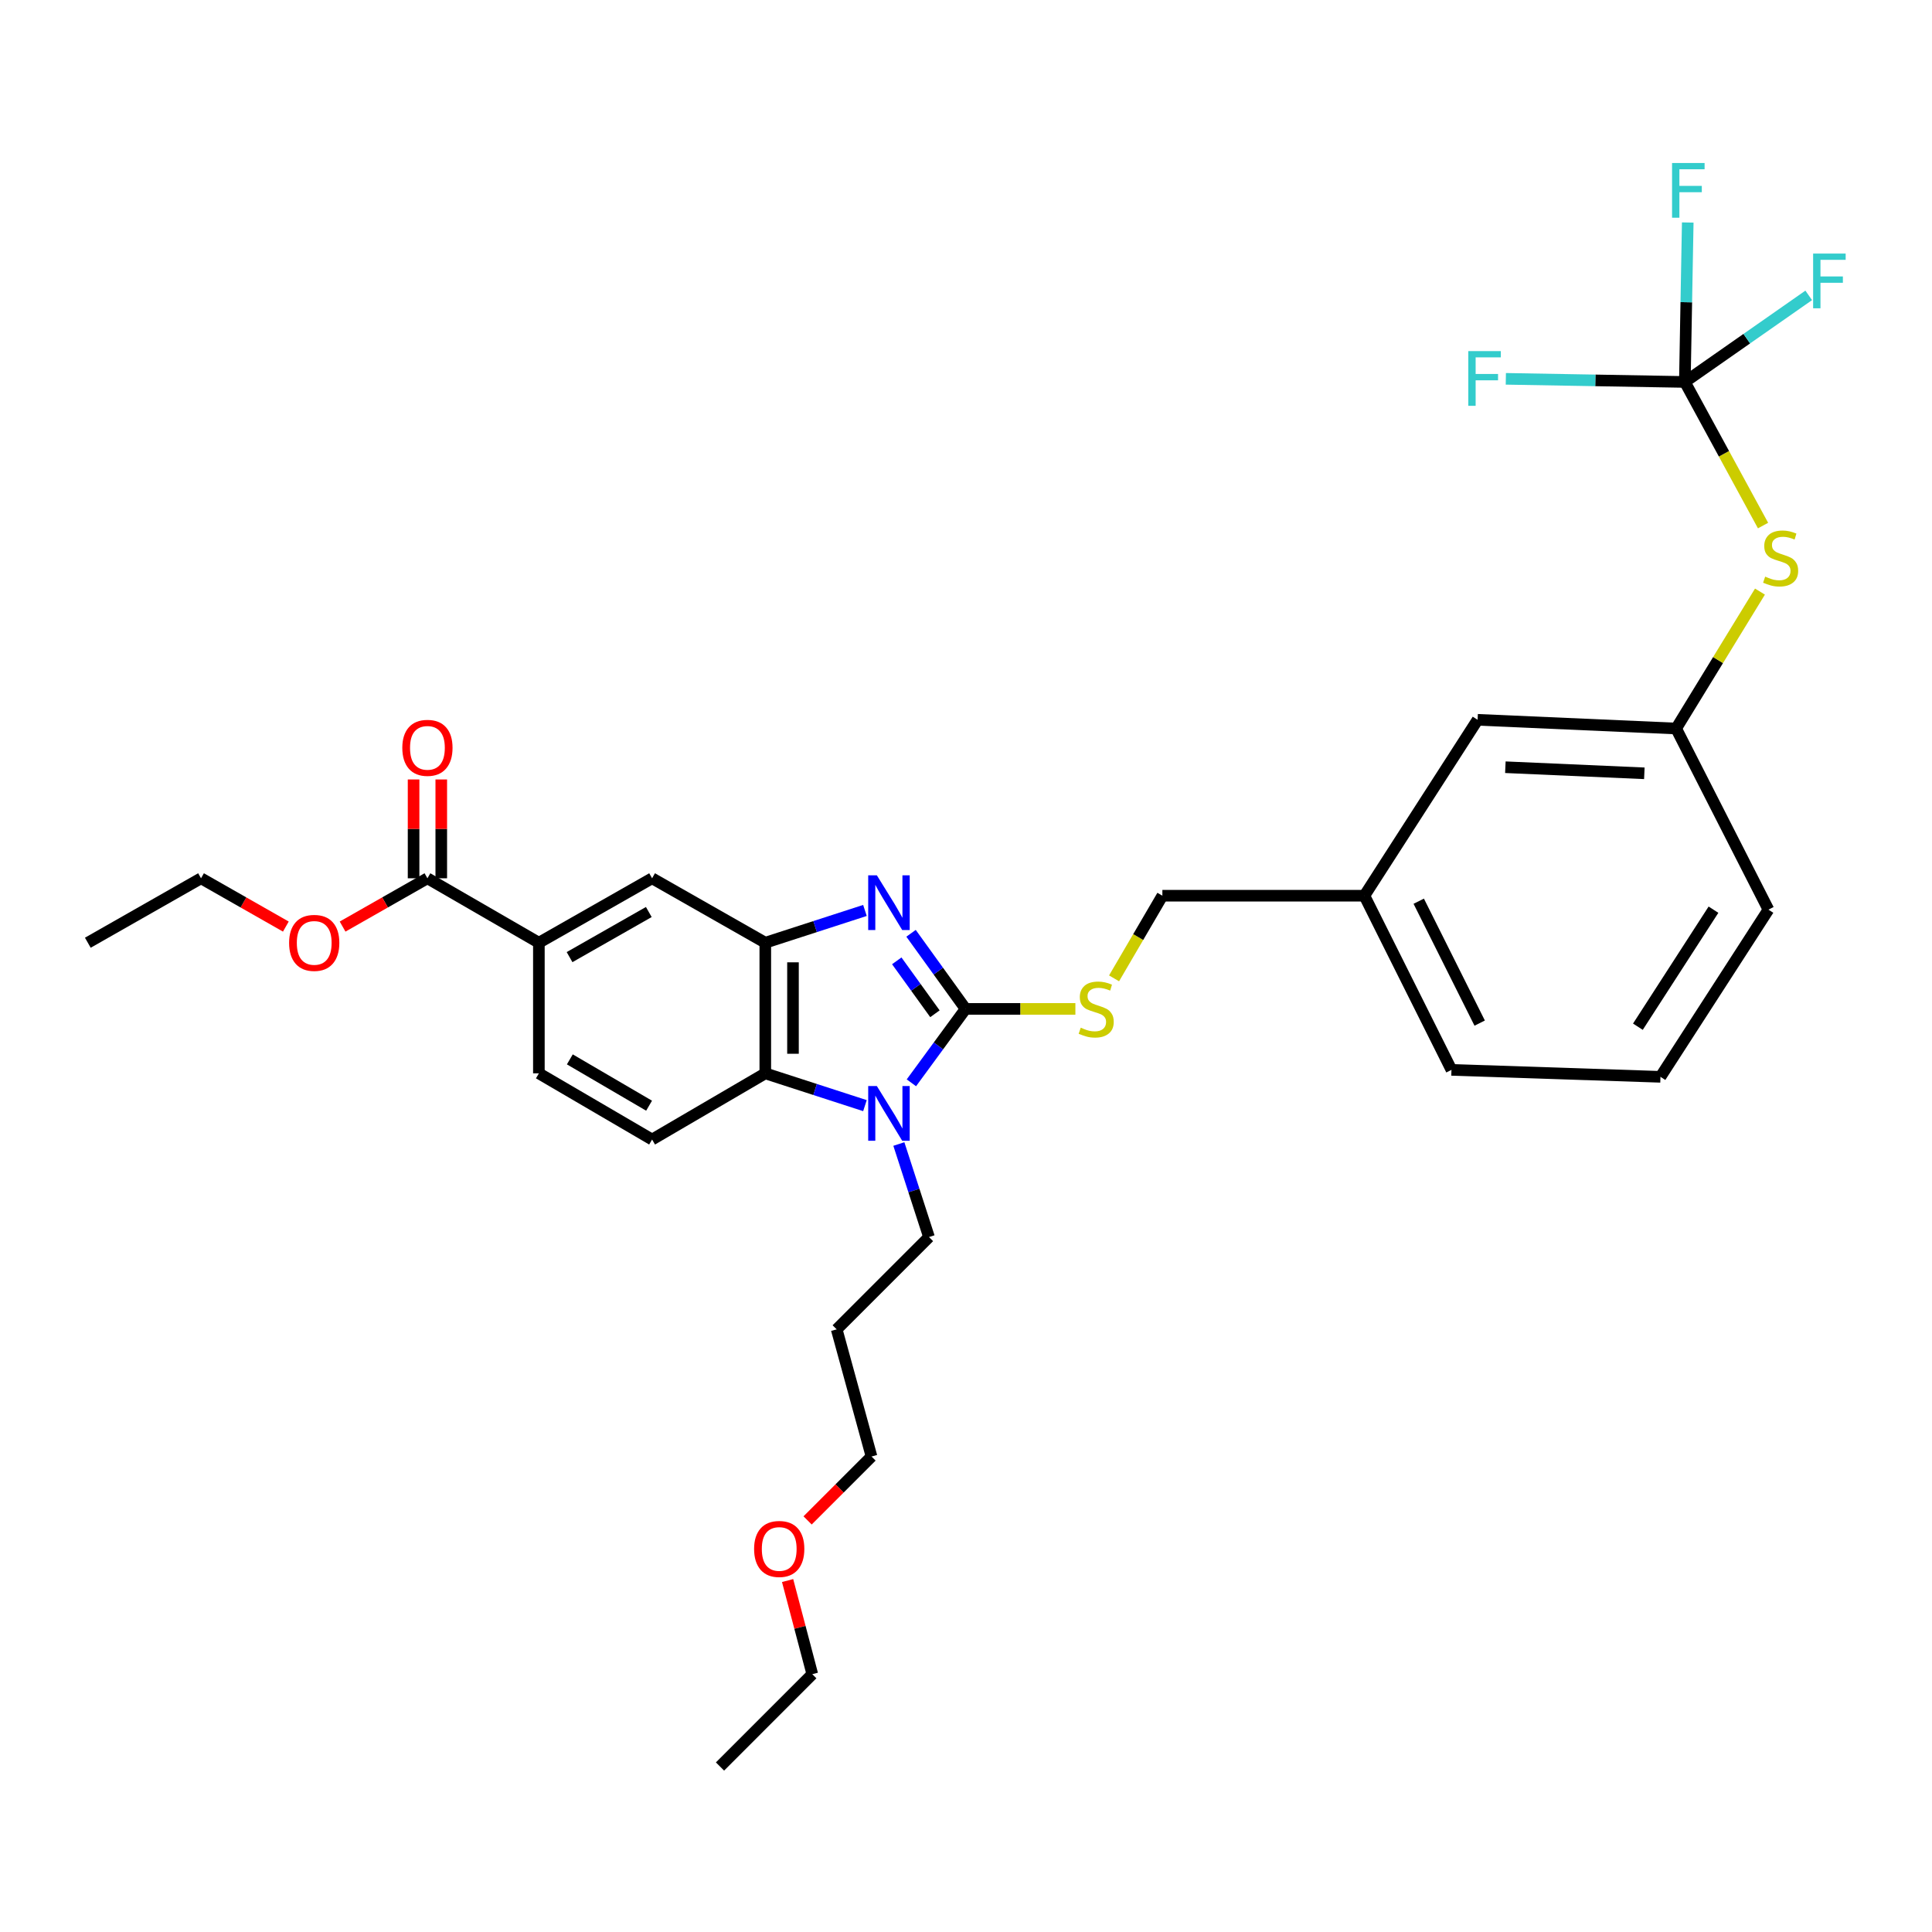 <?xml version='1.0' encoding='iso-8859-1'?>
<svg version='1.1' baseProfile='full'
              xmlns='http://www.w3.org/2000/svg'
                      xmlns:rdkit='http://www.rdkit.org/xml'
                      xmlns:xlink='http://www.w3.org/1999/xlink'
                  xml:space='preserve'
width='1000px' height='1000px' viewBox='0 0 1000 1000'>
<!-- END OF HEADER -->
<rect style='opacity:1.0;fill:#FFFFFF;stroke:none' width='1000' height='1000' x='0' y='0'> </rect>
<path class='bond-0' d='M 396.116,487.955 L 396.116,555.565' style='fill:none;fill-rule:evenodd;stroke:#000000;stroke-width:6px;stroke-linecap:butt;stroke-linejoin:miter;stroke-opacity:1' />
<path class='bond-0' d='M 410.449,498.096 L 410.449,545.423' style='fill:none;fill-rule:evenodd;stroke:#000000;stroke-width:6px;stroke-linecap:butt;stroke-linejoin:miter;stroke-opacity:1' />
<path class='bond-1' d='M 396.116,487.955 L 421.906,479.6' style='fill:none;fill-rule:evenodd;stroke:#000000;stroke-width:6px;stroke-linecap:butt;stroke-linejoin:miter;stroke-opacity:1' />
<path class='bond-1' d='M 421.906,479.6 L 447.697,471.245' style='fill:none;fill-rule:evenodd;stroke:#0000FF;stroke-width:6px;stroke-linecap:butt;stroke-linejoin:miter;stroke-opacity:1' />
<path class='bond-2' d='M 396.116,487.955 L 337.52,454.6' style='fill:none;fill-rule:evenodd;stroke:#000000;stroke-width:6px;stroke-linecap:butt;stroke-linejoin:miter;stroke-opacity:1' />
<path class='bond-3' d='M 396.116,555.565 L 421.906,563.92' style='fill:none;fill-rule:evenodd;stroke:#000000;stroke-width:6px;stroke-linecap:butt;stroke-linejoin:miter;stroke-opacity:1' />
<path class='bond-3' d='M 421.906,563.92 L 447.697,572.275' style='fill:none;fill-rule:evenodd;stroke:#0000FF;stroke-width:6px;stroke-linecap:butt;stroke-linejoin:miter;stroke-opacity:1' />
<path class='bond-4' d='M 396.116,555.565 L 337.52,589.819' style='fill:none;fill-rule:evenodd;stroke:#000000;stroke-width:6px;stroke-linecap:butt;stroke-linejoin:miter;stroke-opacity:1' />
<path class='bond-5' d='M 471.731,560.462 L 485.756,541.336' style='fill:none;fill-rule:evenodd;stroke:#0000FF;stroke-width:6px;stroke-linecap:butt;stroke-linejoin:miter;stroke-opacity:1' />
<path class='bond-5' d='M 485.756,541.336 L 499.78,522.21' style='fill:none;fill-rule:evenodd;stroke:#000000;stroke-width:6px;stroke-linecap:butt;stroke-linejoin:miter;stroke-opacity:1' />
<path class='bond-6' d='M 465.249,592.141 L 473.047,616.221' style='fill:none;fill-rule:evenodd;stroke:#0000FF;stroke-width:6px;stroke-linecap:butt;stroke-linejoin:miter;stroke-opacity:1' />
<path class='bond-6' d='M 473.047,616.221 L 480.845,640.302' style='fill:none;fill-rule:evenodd;stroke:#000000;stroke-width:6px;stroke-linecap:butt;stroke-linejoin:miter;stroke-opacity:1' />
<path class='bond-7' d='M 499.78,522.21 L 485.667,502.643' style='fill:none;fill-rule:evenodd;stroke:#000000;stroke-width:6px;stroke-linecap:butt;stroke-linejoin:miter;stroke-opacity:1' />
<path class='bond-7' d='M 485.667,502.643 L 471.554,483.075' style='fill:none;fill-rule:evenodd;stroke:#0000FF;stroke-width:6px;stroke-linecap:butt;stroke-linejoin:miter;stroke-opacity:1' />
<path class='bond-7' d='M 483.922,524.724 L 474.043,511.027' style='fill:none;fill-rule:evenodd;stroke:#000000;stroke-width:6px;stroke-linecap:butt;stroke-linejoin:miter;stroke-opacity:1' />
<path class='bond-7' d='M 474.043,511.027 L 464.164,497.33' style='fill:none;fill-rule:evenodd;stroke:#0000FF;stroke-width:6px;stroke-linecap:butt;stroke-linejoin:miter;stroke-opacity:1' />
<path class='bond-8' d='M 499.78,522.21 L 528.2,522.21' style='fill:none;fill-rule:evenodd;stroke:#000000;stroke-width:6px;stroke-linecap:butt;stroke-linejoin:miter;stroke-opacity:1' />
<path class='bond-8' d='M 528.2,522.21 L 556.62,522.21' style='fill:none;fill-rule:evenodd;stroke:#CCCC00;stroke-width:6px;stroke-linecap:butt;stroke-linejoin:miter;stroke-opacity:1' />
<path class='bond-9' d='M 576.637,506.393 L 589.141,485.007' style='fill:none;fill-rule:evenodd;stroke:#CCCC00;stroke-width:6px;stroke-linecap:butt;stroke-linejoin:miter;stroke-opacity:1' />
<path class='bond-9' d='M 589.141,485.007 L 601.645,463.621' style='fill:none;fill-rule:evenodd;stroke:#000000;stroke-width:6px;stroke-linecap:butt;stroke-linejoin:miter;stroke-opacity:1' />
<path class='bond-10' d='M 601.645,463.621 L 706.208,463.621' style='fill:none;fill-rule:evenodd;stroke:#000000;stroke-width:6px;stroke-linecap:butt;stroke-linejoin:miter;stroke-opacity:1' />
<path class='bond-11' d='M 337.52,454.6 L 278.924,487.955' style='fill:none;fill-rule:evenodd;stroke:#000000;stroke-width:6px;stroke-linecap:butt;stroke-linejoin:miter;stroke-opacity:1' />
<path class='bond-11' d='M 335.821,472.059 L 294.803,495.408' style='fill:none;fill-rule:evenodd;stroke:#000000;stroke-width:6px;stroke-linecap:butt;stroke-linejoin:miter;stroke-opacity:1' />
<path class='bond-12' d='M 278.924,487.955 L 278.924,555.565' style='fill:none;fill-rule:evenodd;stroke:#000000;stroke-width:6px;stroke-linecap:butt;stroke-linejoin:miter;stroke-opacity:1' />
<path class='bond-13' d='M 278.924,487.955 L 221.235,454.6' style='fill:none;fill-rule:evenodd;stroke:#000000;stroke-width:6px;stroke-linecap:butt;stroke-linejoin:miter;stroke-opacity:1' />
<path class='bond-14' d='M 278.924,555.565 L 337.52,589.819' style='fill:none;fill-rule:evenodd;stroke:#000000;stroke-width:6px;stroke-linecap:butt;stroke-linejoin:miter;stroke-opacity:1' />
<path class='bond-14' d='M 294.946,548.33 L 335.964,572.308' style='fill:none;fill-rule:evenodd;stroke:#000000;stroke-width:6px;stroke-linecap:butt;stroke-linejoin:miter;stroke-opacity:1' />
<path class='bond-15' d='M 221.235,454.6 L 199.28,467.098' style='fill:none;fill-rule:evenodd;stroke:#000000;stroke-width:6px;stroke-linecap:butt;stroke-linejoin:miter;stroke-opacity:1' />
<path class='bond-15' d='M 199.28,467.098 L 177.325,479.595' style='fill:none;fill-rule:evenodd;stroke:#FF0000;stroke-width:6px;stroke-linecap:butt;stroke-linejoin:miter;stroke-opacity:1' />
<path class='bond-16' d='M 228.401,454.6 L 228.401,429.024' style='fill:none;fill-rule:evenodd;stroke:#000000;stroke-width:6px;stroke-linecap:butt;stroke-linejoin:miter;stroke-opacity:1' />
<path class='bond-16' d='M 228.401,429.024 L 228.401,403.448' style='fill:none;fill-rule:evenodd;stroke:#FF0000;stroke-width:6px;stroke-linecap:butt;stroke-linejoin:miter;stroke-opacity:1' />
<path class='bond-16' d='M 214.069,454.6 L 214.069,429.024' style='fill:none;fill-rule:evenodd;stroke:#000000;stroke-width:6px;stroke-linecap:butt;stroke-linejoin:miter;stroke-opacity:1' />
<path class='bond-16' d='M 214.069,429.024 L 214.069,403.448' style='fill:none;fill-rule:evenodd;stroke:#FF0000;stroke-width:6px;stroke-linecap:butt;stroke-linejoin:miter;stroke-opacity:1' />
<path class='bond-17' d='M 147.954,479.594 L 126.002,467.097' style='fill:none;fill-rule:evenodd;stroke:#FF0000;stroke-width:6px;stroke-linecap:butt;stroke-linejoin:miter;stroke-opacity:1' />
<path class='bond-17' d='M 126.002,467.097 L 104.051,454.6' style='fill:none;fill-rule:evenodd;stroke:#000000;stroke-width:6px;stroke-linecap:butt;stroke-linejoin:miter;stroke-opacity:1' />
<path class='bond-18' d='M 104.051,454.6 L 45.455,487.955' style='fill:none;fill-rule:evenodd;stroke:#000000;stroke-width:6px;stroke-linecap:butt;stroke-linejoin:miter;stroke-opacity:1' />
<path class='bond-19' d='M 764.805,372.57 L 867.569,377.077' style='fill:none;fill-rule:evenodd;stroke:#000000;stroke-width:6px;stroke-linecap:butt;stroke-linejoin:miter;stroke-opacity:1' />
<path class='bond-19' d='M 779.173,397.111 L 851.108,400.265' style='fill:none;fill-rule:evenodd;stroke:#000000;stroke-width:6px;stroke-linecap:butt;stroke-linejoin:miter;stroke-opacity:1' />
<path class='bond-20' d='M 764.805,372.57 L 706.208,463.621' style='fill:none;fill-rule:evenodd;stroke:#000000;stroke-width:6px;stroke-linecap:butt;stroke-linejoin:miter;stroke-opacity:1' />
<path class='bond-21' d='M 867.569,377.077 L 915.344,470.828' style='fill:none;fill-rule:evenodd;stroke:#000000;stroke-width:6px;stroke-linecap:butt;stroke-linejoin:miter;stroke-opacity:1' />
<path class='bond-22' d='M 867.569,377.077 L 889.262,341.643' style='fill:none;fill-rule:evenodd;stroke:#000000;stroke-width:6px;stroke-linecap:butt;stroke-linejoin:miter;stroke-opacity:1' />
<path class='bond-22' d='M 889.262,341.643 L 910.955,306.21' style='fill:none;fill-rule:evenodd;stroke:#CCCC00;stroke-width:6px;stroke-linecap:butt;stroke-linejoin:miter;stroke-opacity:1' />
<path class='bond-23' d='M 480.845,640.302 L 433.07,688.077' style='fill:none;fill-rule:evenodd;stroke:#000000;stroke-width:6px;stroke-linecap:butt;stroke-linejoin:miter;stroke-opacity:1' />
<path class='bond-24' d='M 433.07,688.077 L 451.097,753.879' style='fill:none;fill-rule:evenodd;stroke:#000000;stroke-width:6px;stroke-linecap:butt;stroke-linejoin:miter;stroke-opacity:1' />
<path class='bond-25' d='M 451.097,753.879 L 434.554,770.422' style='fill:none;fill-rule:evenodd;stroke:#000000;stroke-width:6px;stroke-linecap:butt;stroke-linejoin:miter;stroke-opacity:1' />
<path class='bond-25' d='M 434.554,770.422 L 418.011,786.965' style='fill:none;fill-rule:evenodd;stroke:#FF0000;stroke-width:6px;stroke-linecap:butt;stroke-linejoin:miter;stroke-opacity:1' />
<path class='bond-26' d='M 407.66,818.092 L 414.055,842.325' style='fill:none;fill-rule:evenodd;stroke:#FF0000;stroke-width:6px;stroke-linecap:butt;stroke-linejoin:miter;stroke-opacity:1' />
<path class='bond-26' d='M 414.055,842.325 L 420.449,866.557' style='fill:none;fill-rule:evenodd;stroke:#000000;stroke-width:6px;stroke-linecap:butt;stroke-linejoin:miter;stroke-opacity:1' />
<path class='bond-27' d='M 420.449,866.557 L 372.674,914.34' style='fill:none;fill-rule:evenodd;stroke:#000000;stroke-width:6px;stroke-linecap:butt;stroke-linejoin:miter;stroke-opacity:1' />
<path class='bond-28' d='M 706.208,463.621 L 751.276,553.765' style='fill:none;fill-rule:evenodd;stroke:#000000;stroke-width:6px;stroke-linecap:butt;stroke-linejoin:miter;stroke-opacity:1' />
<path class='bond-28' d='M 734.335,466.461 L 765.882,529.561' style='fill:none;fill-rule:evenodd;stroke:#000000;stroke-width:6px;stroke-linecap:butt;stroke-linejoin:miter;stroke-opacity:1' />
<path class='bond-29' d='M 915.344,470.828 L 859.455,557.364' style='fill:none;fill-rule:evenodd;stroke:#000000;stroke-width:6px;stroke-linecap:butt;stroke-linejoin:miter;stroke-opacity:1' />
<path class='bond-29' d='M 886.894,470.848 L 847.772,531.424' style='fill:none;fill-rule:evenodd;stroke:#000000;stroke-width:6px;stroke-linecap:butt;stroke-linejoin:miter;stroke-opacity:1' />
<path class='bond-30' d='M 912.55,272.029 L 892.313,234.863' style='fill:none;fill-rule:evenodd;stroke:#CCCC00;stroke-width:6px;stroke-linecap:butt;stroke-linejoin:miter;stroke-opacity:1' />
<path class='bond-30' d='M 892.313,234.863 L 872.076,197.697' style='fill:none;fill-rule:evenodd;stroke:#000000;stroke-width:6px;stroke-linecap:butt;stroke-linejoin:miter;stroke-opacity:1' />
<path class='bond-31' d='M 751.276,553.765 L 859.455,557.364' style='fill:none;fill-rule:evenodd;stroke:#000000;stroke-width:6px;stroke-linecap:butt;stroke-linejoin:miter;stroke-opacity:1' />
<path class='bond-32' d='M 872.076,197.697 L 904.133,175.292' style='fill:none;fill-rule:evenodd;stroke:#000000;stroke-width:6px;stroke-linecap:butt;stroke-linejoin:miter;stroke-opacity:1' />
<path class='bond-32' d='M 904.133,175.292 L 936.19,152.887' style='fill:none;fill-rule:evenodd;stroke:#33CCCC;stroke-width:6px;stroke-linecap:butt;stroke-linejoin:miter;stroke-opacity:1' />
<path class='bond-33' d='M 872.076,197.697 L 825.746,196.889' style='fill:none;fill-rule:evenodd;stroke:#000000;stroke-width:6px;stroke-linecap:butt;stroke-linejoin:miter;stroke-opacity:1' />
<path class='bond-33' d='M 825.746,196.889 L 779.416,196.082' style='fill:none;fill-rule:evenodd;stroke:#33CCCC;stroke-width:6px;stroke-linecap:butt;stroke-linejoin:miter;stroke-opacity:1' />
<path class='bond-34' d='M 872.076,197.697 L 872.824,156.434' style='fill:none;fill-rule:evenodd;stroke:#000000;stroke-width:6px;stroke-linecap:butt;stroke-linejoin:miter;stroke-opacity:1' />
<path class='bond-34' d='M 872.824,156.434 L 873.573,115.171' style='fill:none;fill-rule:evenodd;stroke:#33CCCC;stroke-width:6px;stroke-linecap:butt;stroke-linejoin:miter;stroke-opacity:1' />
<path  class='atom-2' d='M 453.859 562.139
L 463.139 577.139
Q 464.059 578.619, 465.539 581.299
Q 467.019 583.979, 467.099 584.139
L 467.099 562.139
L 470.859 562.139
L 470.859 590.459
L 466.979 590.459
L 457.019 574.059
Q 455.859 572.139, 454.619 569.939
Q 453.419 567.739, 453.059 567.059
L 453.059 590.459
L 449.379 590.459
L 449.379 562.139
L 453.859 562.139
' fill='#0000FF'/>
<path  class='atom-4' d='M 453.859 453.06
L 463.139 468.06
Q 464.059 469.54, 465.539 472.22
Q 467.019 474.9, 467.099 475.06
L 467.099 453.06
L 470.859 453.06
L 470.859 481.38
L 466.979 481.38
L 457.019 464.98
Q 455.859 463.06, 454.619 460.86
Q 453.419 458.66, 453.059 457.98
L 453.059 481.38
L 449.379 481.38
L 449.379 453.06
L 453.859 453.06
' fill='#0000FF'/>
<path  class='atom-5' d='M 559.39 531.93
Q 559.71 532.05, 561.03 532.61
Q 562.35 533.17, 563.79 533.53
Q 565.27 533.85, 566.71 533.85
Q 569.39 533.85, 570.95 532.57
Q 572.51 531.25, 572.51 528.97
Q 572.51 527.41, 571.71 526.45
Q 570.95 525.49, 569.75 524.97
Q 568.55 524.45, 566.55 523.85
Q 564.03 523.09, 562.51 522.37
Q 561.03 521.65, 559.95 520.13
Q 558.91 518.61, 558.91 516.05
Q 558.91 512.49, 561.31 510.29
Q 563.75 508.09, 568.55 508.09
Q 571.83 508.09, 575.55 509.65
L 574.63 512.73
Q 571.23 511.33, 568.67 511.33
Q 565.91 511.33, 564.39 512.49
Q 562.87 513.61, 562.91 515.57
Q 562.91 517.09, 563.67 518.01
Q 564.47 518.93, 565.59 519.45
Q 566.75 519.97, 568.67 520.57
Q 571.23 521.37, 572.75 522.17
Q 574.27 522.97, 575.35 524.61
Q 576.47 526.21, 576.47 528.97
Q 576.47 532.89, 573.83 535.01
Q 571.23 537.09, 566.87 537.09
Q 564.35 537.09, 562.43 536.53
Q 560.55 536.01, 558.31 535.09
L 559.39 531.93
' fill='#CCCC00'/>
<path  class='atom-12' d='M 149.639 488.035
Q 149.639 481.235, 152.999 477.435
Q 156.359 473.635, 162.639 473.635
Q 168.919 473.635, 172.279 477.435
Q 175.639 481.235, 175.639 488.035
Q 175.639 494.915, 172.239 498.835
Q 168.839 502.715, 162.639 502.715
Q 156.399 502.715, 152.999 498.835
Q 149.639 494.955, 149.639 488.035
M 162.639 499.515
Q 166.959 499.515, 169.279 496.635
Q 171.639 493.715, 171.639 488.035
Q 171.639 482.475, 169.279 479.675
Q 166.959 476.835, 162.639 476.835
Q 158.319 476.835, 155.959 479.635
Q 153.639 482.435, 153.639 488.035
Q 153.639 493.755, 155.959 496.635
Q 158.319 499.515, 162.639 499.515
' fill='#FF0000'/>
<path  class='atom-13' d='M 208.235 387.078
Q 208.235 380.278, 211.595 376.478
Q 214.955 372.678, 221.235 372.678
Q 227.515 372.678, 230.875 376.478
Q 234.235 380.278, 234.235 387.078
Q 234.235 393.958, 230.835 397.878
Q 227.435 401.758, 221.235 401.758
Q 214.995 401.758, 211.595 397.878
Q 208.235 393.998, 208.235 387.078
M 221.235 398.558
Q 225.555 398.558, 227.875 395.678
Q 230.235 392.758, 230.235 387.078
Q 230.235 381.518, 227.875 378.718
Q 225.555 375.878, 221.235 375.878
Q 216.915 375.878, 214.555 378.678
Q 212.235 381.478, 212.235 387.078
Q 212.235 392.798, 214.555 395.678
Q 216.915 398.558, 221.235 398.558
' fill='#FF0000'/>
<path  class='atom-21' d='M 390.322 801.734
Q 390.322 794.934, 393.682 791.134
Q 397.042 787.334, 403.322 787.334
Q 409.602 787.334, 412.962 791.134
Q 416.322 794.934, 416.322 801.734
Q 416.322 808.614, 412.922 812.534
Q 409.522 816.414, 403.322 816.414
Q 397.082 816.414, 393.682 812.534
Q 390.322 808.654, 390.322 801.734
M 403.322 813.214
Q 407.642 813.214, 409.962 810.334
Q 412.322 807.414, 412.322 801.734
Q 412.322 796.174, 409.962 793.374
Q 407.642 790.534, 403.322 790.534
Q 399.002 790.534, 396.642 793.334
Q 394.322 796.134, 394.322 801.734
Q 394.322 807.454, 396.642 810.334
Q 399.002 813.214, 403.322 813.214
' fill='#FF0000'/>
<path  class='atom-26' d='M 913.65 298.461
Q 913.97 298.581, 915.29 299.141
Q 916.61 299.701, 918.05 300.061
Q 919.53 300.381, 920.97 300.381
Q 923.65 300.381, 925.21 299.101
Q 926.77 297.781, 926.77 295.501
Q 926.77 293.941, 925.97 292.981
Q 925.21 292.021, 924.01 291.501
Q 922.81 290.981, 920.81 290.381
Q 918.29 289.621, 916.77 288.901
Q 915.29 288.181, 914.21 286.661
Q 913.17 285.141, 913.17 282.581
Q 913.17 279.021, 915.57 276.821
Q 918.01 274.621, 922.81 274.621
Q 926.09 274.621, 929.81 276.181
L 928.89 279.261
Q 925.49 277.861, 922.93 277.861
Q 920.17 277.861, 918.65 279.021
Q 917.13 280.141, 917.17 282.101
Q 917.17 283.621, 917.93 284.541
Q 918.73 285.461, 919.85 285.981
Q 921.01 286.501, 922.93 287.101
Q 925.49 287.901, 927.01 288.701
Q 928.53 289.501, 929.61 291.141
Q 930.73 292.741, 930.73 295.501
Q 930.73 299.421, 928.09 301.541
Q 925.49 303.621, 921.13 303.621
Q 918.61 303.621, 916.69 303.061
Q 914.81 302.541, 912.57 301.621
L 913.65 298.461
' fill='#CCCC00'/>
<path  class='atom-30' d='M 938.471 131.247
L 955.311 131.247
L 955.311 134.487
L 942.271 134.487
L 942.271 143.087
L 953.871 143.087
L 953.871 146.367
L 942.271 146.367
L 942.271 159.567
L 938.471 159.567
L 938.471 131.247
' fill='#33CCCC'/>
<path  class='atom-31' d='M 759.984 181.73
L 776.824 181.73
L 776.824 184.97
L 763.784 184.97
L 763.784 193.57
L 775.384 193.57
L 775.384 196.85
L 763.784 196.85
L 763.784 210.05
L 759.984 210.05
L 759.984 181.73
' fill='#33CCCC'/>
<path  class='atom-32' d='M 865.455 84.372
L 882.295 84.372
L 882.295 87.612
L 869.255 87.612
L 869.255 96.212
L 880.855 96.212
L 880.855 99.492
L 869.255 99.492
L 869.255 112.692
L 865.455 112.692
L 865.455 84.372
' fill='#33CCCC'/>
</svg>
